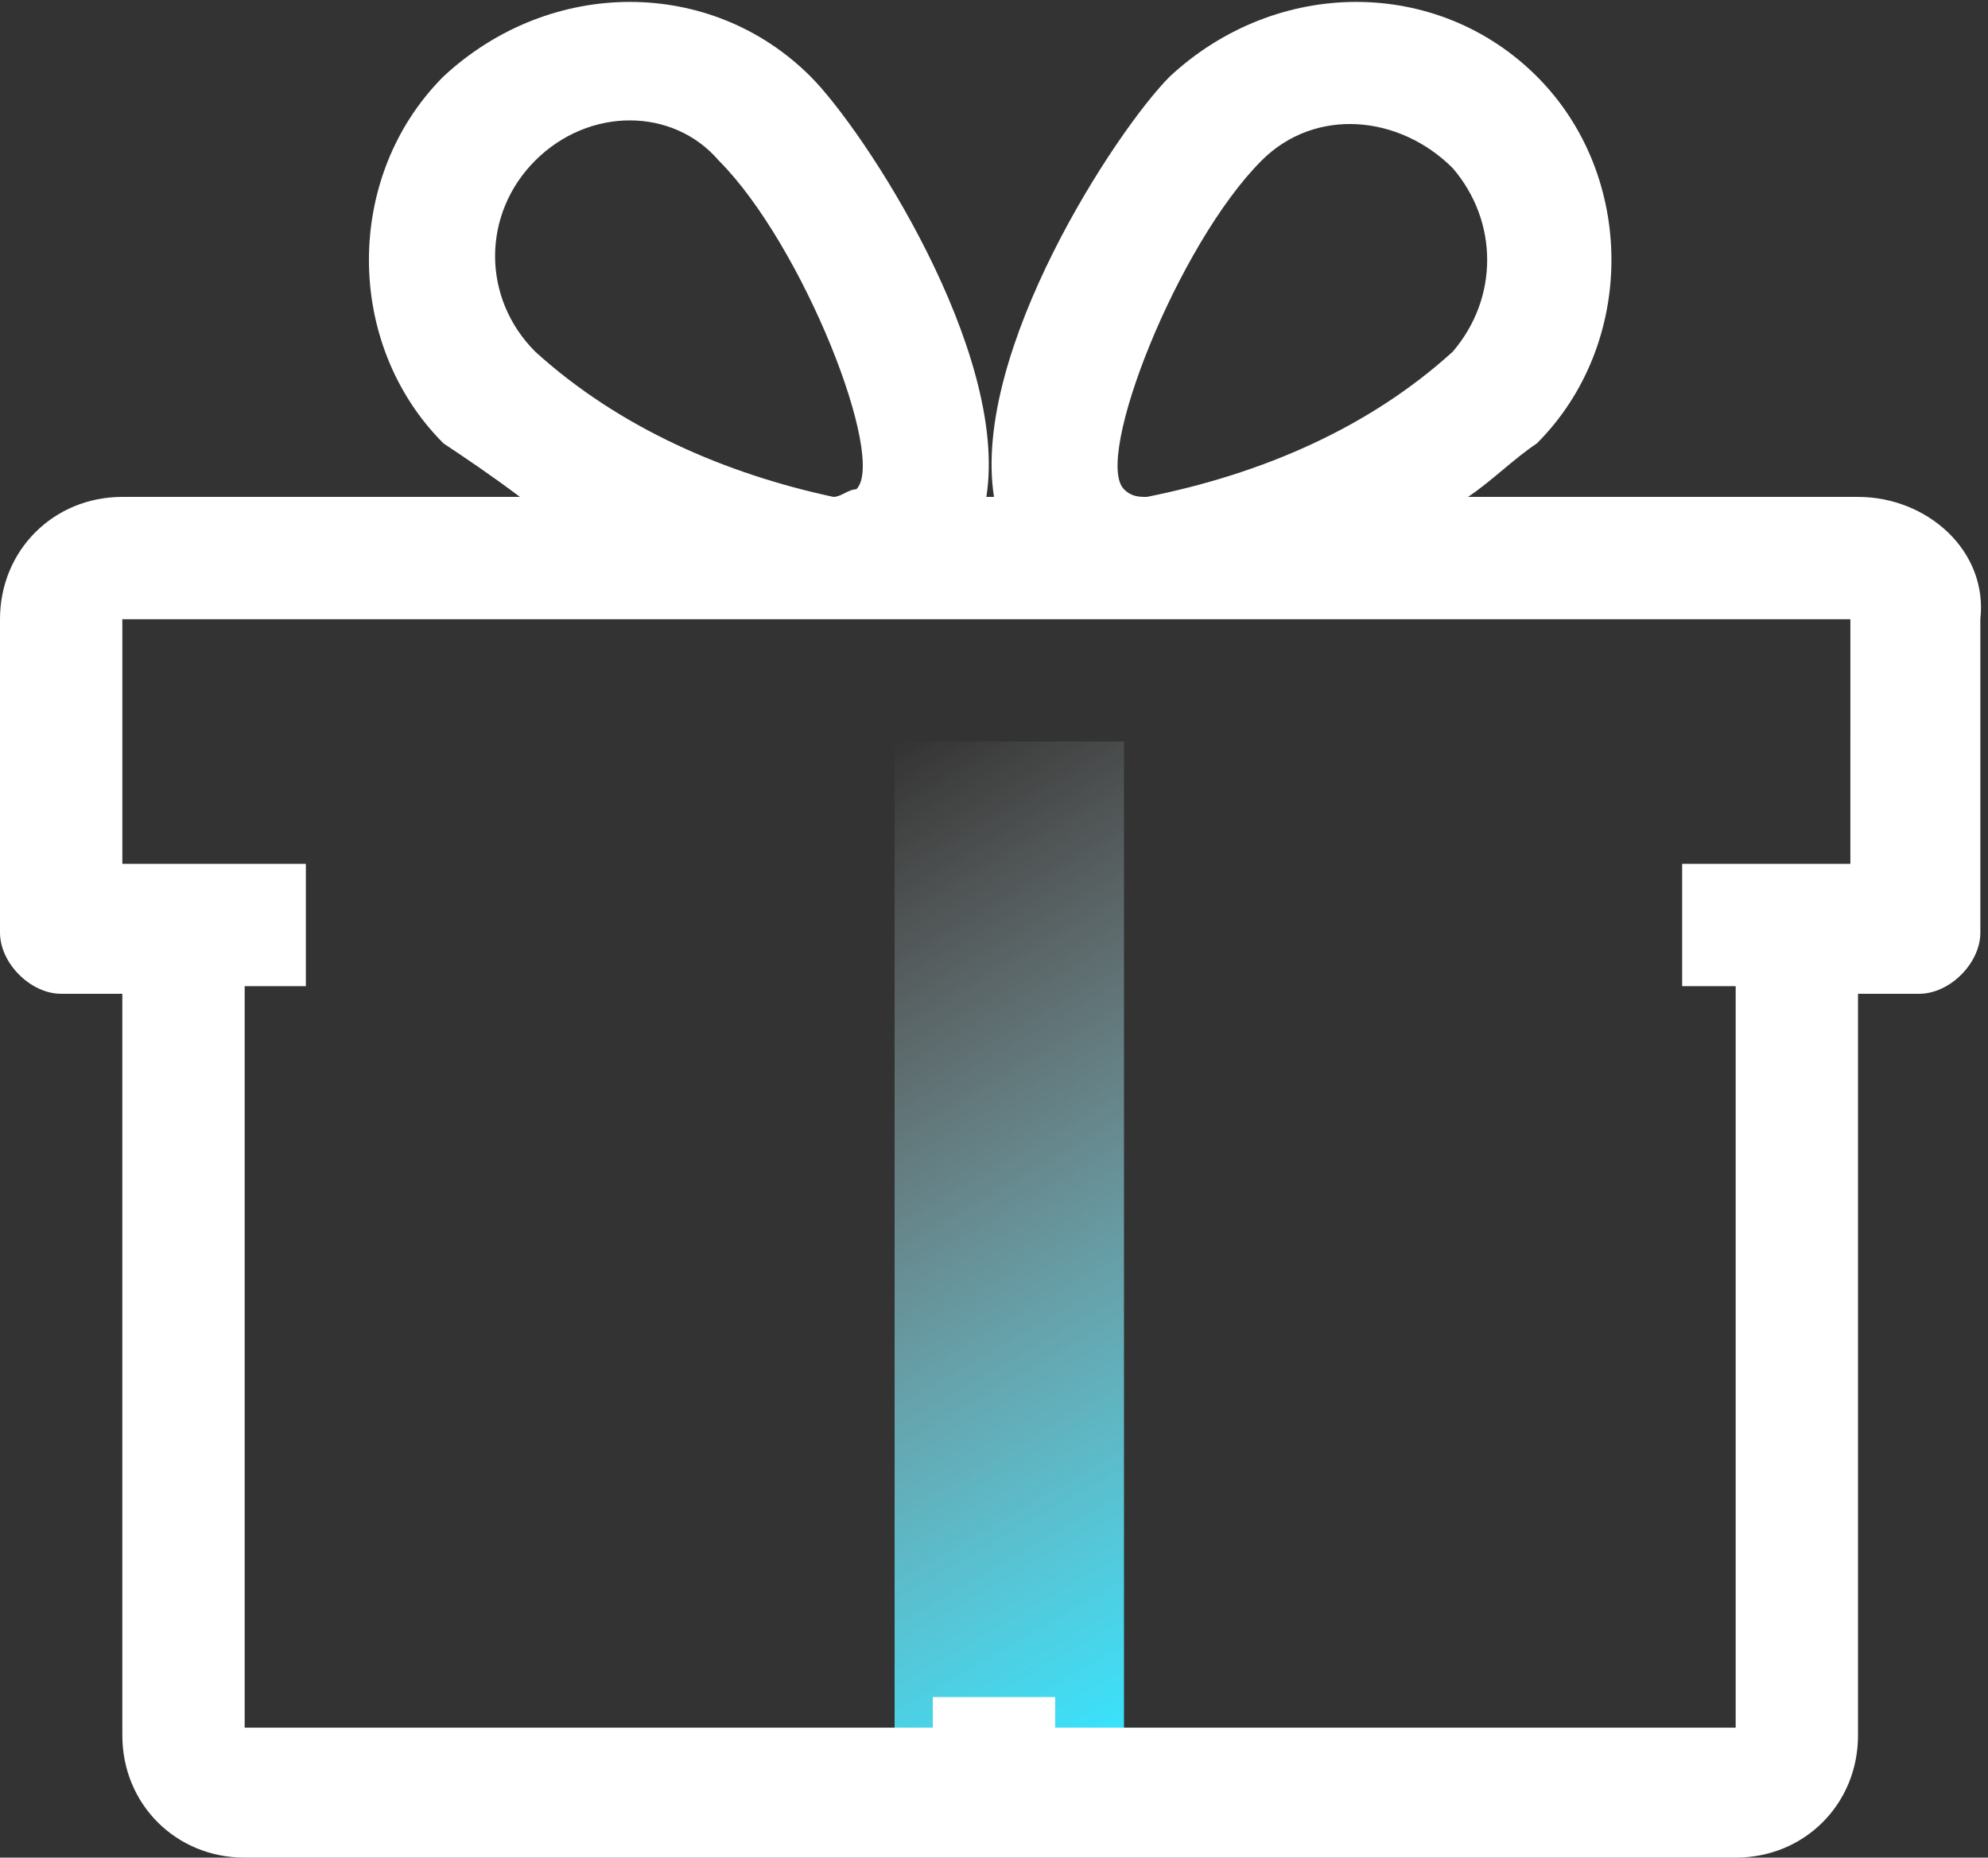 <?xml version="1.0" encoding="utf-8"?>
<!-- Generator: Adobe Illustrator 24.2.3, SVG Export Plug-In . SVG Version: 6.00 Build 0)  -->
<svg version="1.1" id="Layer_1" xmlns="http://www.w3.org/2000/svg" xmlns:xlink="http://www.w3.org/1999/xlink" x="0px" y="0px"
	 viewBox="0 0 26 24.3" style="enable-background:new 0 0 26 24.3;" xml:space="preserve">
<rect x="0" y="0" width="26" height="24.3" fill="#333333" stroke="none"/>
<style type="text/css">
	.st0{fill:url(#SVGID_1_);}
	.st1{fill:#FFFFFF;}
</style>
<linearGradient id="SVGID_1_" gradientUnits="userSpaceOnUse" x1="10.014" y1="10.674" x2="16.393" y2="21.723">
	<stop  offset="0" style="stop-color:#FFFFFF;stop-opacity:0"/>
	<stop  offset="1" style="stop-color:#37E3FD"/>
</linearGradient>
<rect x="11.7" y="9.7" class="st0" width="3" height="13"/>
<path class="st1" d="M24.3,6.5h-5.1c0.3-0.2,0.6-0.5,0.9-0.7c1.3-1.3,1.3-3.5,0-4.8c-1.3-1.3-3.4-1.3-4.8,0
	c-0.7,0.7-2.6,3.6-2.3,5.5h-0.1c0.3-1.9-1.6-4.8-2.3-5.5C9.3-0.3,7.2-0.3,5.8,1c-1.3,1.3-1.3,3.5,0,4.8C6.1,6,6.4,6.2,6.8,6.5H1.6
	C0.7,6.5,0,7.2,0,8.1v4.1c0,0.4,0.4,0.8,0.8,0.8h0.8v9.7c0,0.9,0.7,1.6,1.6,1.6h19.5c0.9,0,1.6-0.7,1.6-1.6v-9.7h0.8
	c0.4,0,0.8-0.4,0.8-0.8V8.1C26,7.2,25.2,6.5,24.3,6.5z M16.5,2.1c0.7-0.7,1.8-0.6,2.5,0.1c0.6,0.7,0.6,1.7,0,2.4
	c-1.1,1-2.5,1.6-4,1.9c-0.1,0-0.2,0-0.3-0.1C14.3,6,15.4,3.2,16.5,2.1z M7,2.1c0.7-0.7,1.8-0.7,2.4,0c0,0,0,0,0,0
	c1.1,1.1,2.2,3.9,1.8,4.3c-0.1,0-0.2,0.1-0.3,0.1C9.5,6.2,8.1,5.6,7,4.6C6.3,3.9,6.3,2.8,7,2.1z M24.3,11.3H22v1.6h0.7v9.7h-8.9
	v-0.4h-1.6v0.4H3.2v-9.7H4v-1.6H1.6V8.1h10.5v0h1.6v0h10.5V11.3z"/>
</svg>
